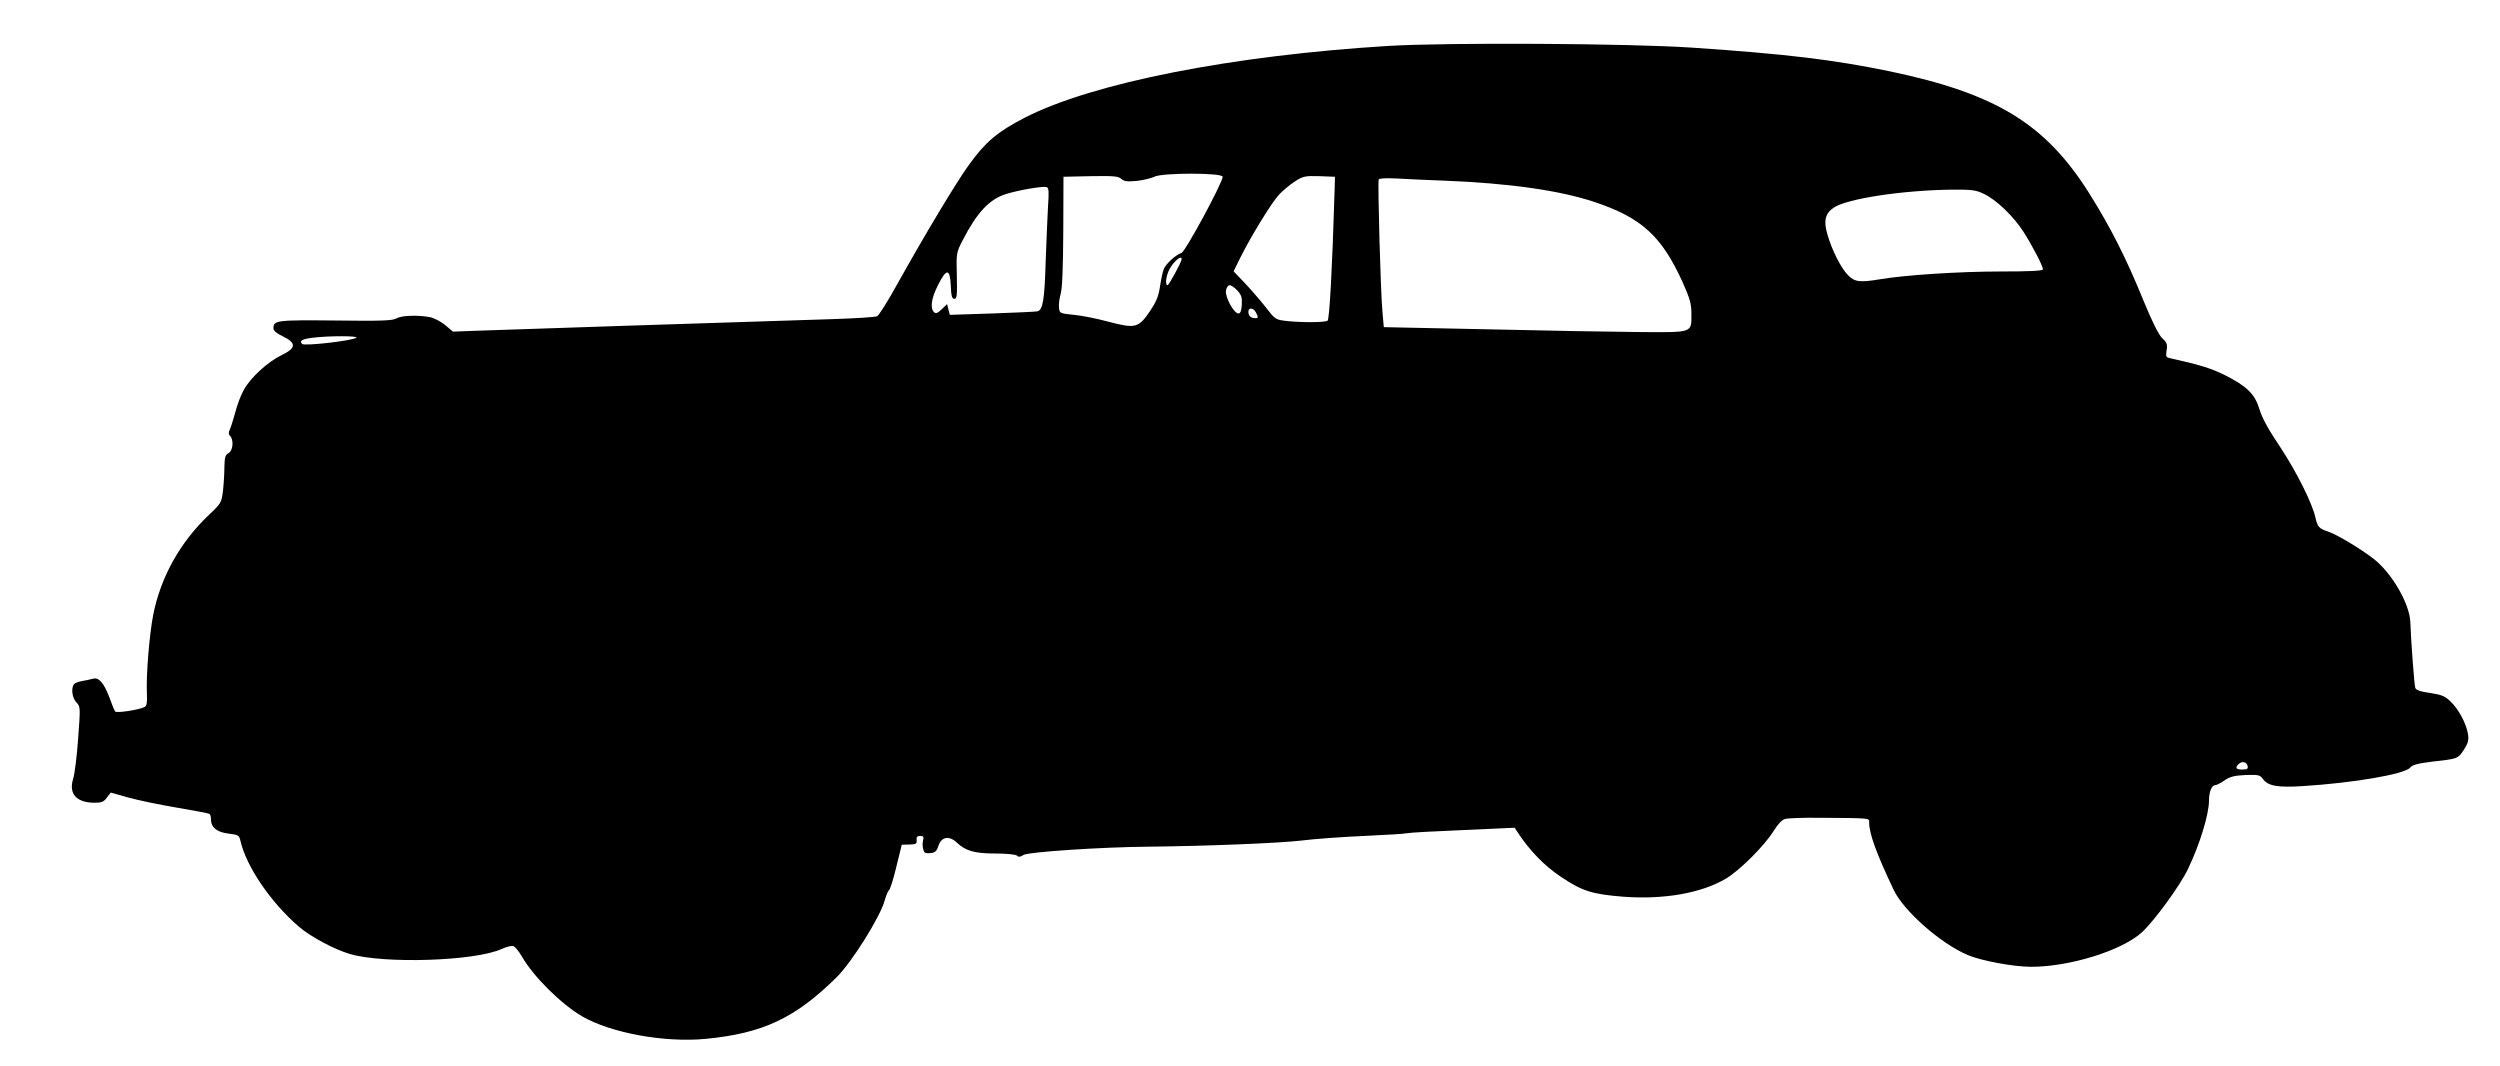 <?xml version="1.0" standalone="no"?>
<!DOCTYPE svg PUBLIC "-//W3C//DTD SVG 20010904//EN"
 "http://www.w3.org/TR/2001/REC-SVG-20010904/DTD/svg10.dtd">
<svg version="1.0" xmlns="http://www.w3.org/2000/svg"
 width="1280pt" height="546pt" viewBox="0 0 1280 546"
 preserveAspectRatio="xMidYMid meet">
<g transform="translate(0,546) scale(0.1,-0.1)"
fill="#000000" stroke="none">
<path d="M7110 5225 c-803 -49 -1518 -190 -1864 -368 -138 -71 -201 -124 -285
-241 -64 -88 -222 -351 -366 -609 -48 -87 -95 -162 -104 -166 -9 -5 -113 -11
-231 -15 -482 -15 -1742 -56 -1838 -60 l-103 -4 -40 34 c-22 18 -57 36 -77 40
-62 12 -146 9 -172 -6 -20 -12 -77 -14 -313 -11 -301 3 -317 1 -317 -40 0 -12
16 -26 48 -41 70 -34 69 -60 -4 -95 -71 -34 -162 -116 -196 -180 -15 -26 -34
-77 -43 -113 -10 -36 -22 -75 -28 -88 -8 -16 -7 -26 1 -34 20 -20 15 -76 -8
-88 -16 -9 -20 -21 -21 -68 0 -31 -3 -86 -7 -122 -8 -64 -9 -66 -71 -125 -148
-140 -247 -317 -286 -510 -20 -101 -37 -309 -33 -399 2 -53 0 -70 -12 -76 -27
-14 -142 -32 -150 -23 -4 4 -17 36 -29 70 -28 75 -55 107 -85 98 -11 -3 -37
-9 -56 -12 -19 -3 -38 -11 -42 -17 -15 -22 -8 -70 13 -92 21 -22 21 -25 9
-186 -6 -90 -18 -181 -25 -204 -25 -78 16 -124 110 -124 35 0 47 5 62 26 l20
26 89 -25 c49 -14 161 -37 249 -52 88 -15 163 -29 167 -32 5 -2 8 -15 8 -27 0
-42 30 -67 90 -74 50 -6 55 -9 61 -37 30 -132 157 -318 301 -441 60 -51 180
-115 258 -138 175 -52 642 -37 778 25 24 11 51 18 60 15 9 -3 29 -27 44 -53
58 -102 201 -244 309 -307 148 -85 420 -135 632 -115 292 28 459 106 671 316
77 76 224 310 246 394 7 24 16 47 21 50 6 3 23 57 38 120 l28 114 39 1 c34 1
39 4 37 22 -2 16 3 22 18 22 17 0 20 -4 15 -23 -3 -12 -3 -33 1 -45 4 -19 11
-22 36 -20 25 2 33 10 42 38 15 46 55 53 94 16 45 -43 91 -56 199 -56 57 0
103 -5 109 -11 8 -8 17 -7 34 4 25 15 397 40 639 42 298 3 667 18 780 31 69 9
215 19 325 24 110 5 209 11 220 14 11 3 139 10 285 16 l265 12 15 -23 c60 -92
136 -171 220 -227 110 -74 159 -90 319 -103 209 -16 402 18 527 92 72 43 198
169 244 243 22 36 44 59 60 63 14 4 93 7 175 6 266 -2 255 -1 255 -23 0 -57
35 -155 126 -347 51 -107 239 -273 377 -332 69 -30 237 -61 326 -61 199 0 465
83 568 177 62 57 197 241 236 325 60 125 107 278 107 349 0 44 14 79 32 79 7
0 28 11 47 24 29 20 51 25 109 28 64 2 74 0 87 -19 26 -37 74 -46 203 -38 259
16 525 61 552 95 11 14 39 21 110 30 135 15 134 15 165 61 22 35 26 49 21 81
-9 54 -47 126 -89 166 -28 28 -46 35 -105 44 -51 7 -73 15 -76 27 -5 15 -22
244 -25 334 -3 95 -94 252 -187 325 -68 53 -192 127 -236 141 -44 14 -53 25
-63 71 -16 73 -96 233 -179 359 -60 89 -94 150 -107 194 -24 80 -64 119 -179
177 -69 34 -125 52 -279 86 -21 4 -23 9 -18 40 5 30 2 40 -22 62 -19 18 -51
83 -96 192 -90 221 -169 376 -278 550 -224 356 -477 511 -1022 625 -287 59
-522 88 -1010 121 -321 22 -1252 27 -1555 9z m-850 -670 c0 -30 -191 -384
-211 -390 -30 -10 -80 -56 -91 -84 -5 -14 -14 -54 -19 -89 -7 -48 -19 -77 -49
-122 -62 -91 -75 -94 -223 -55 -52 14 -127 29 -168 33 -72 7 -74 8 -77 36 -2
16 2 49 9 73 8 29 12 137 13 321 l1 277 139 3 c118 2 142 0 157 -14 15 -13 30
-15 81 -10 35 4 74 14 88 21 38 21 350 21 350 0z m573 -75 c-12 -398 -26 -656
-36 -662 -15 -9 -124 -10 -205 -2 -61 7 -62 7 -109 68 -26 33 -74 89 -107 124
l-60 63 33 67 c54 109 161 284 200 326 20 21 56 51 81 67 41 27 52 29 125 27
l80 -3 -2 -75z m562 55 c332 -13 593 -50 771 -110 239 -80 342 -174 449 -410
37 -83 45 -110 45 -161 0 -100 12 -96 -271 -94 -134 1 -482 7 -774 14 l-530
11 -7 80 c-9 92 -25 660 -19 676 2 6 35 8 95 5 50 -3 159 -8 241 -11z m-2029
-129 c-3 -50 -8 -176 -12 -281 -6 -200 -14 -251 -42 -259 -9 -2 -114 -7 -233
-11 l-216 -7 -7 27 -7 28 -28 -27 c-21 -20 -30 -23 -39 -14 -21 21 -13 73 21
139 43 86 61 85 65 -3 2 -53 6 -68 18 -68 14 0 15 17 13 118 -3 116 -3 118 30
182 73 142 136 209 220 236 67 21 190 42 210 36 11 -4 12 -24 7 -96z m4790 62
c65 -30 155 -117 205 -196 47 -74 99 -175 99 -191 0 -8 -72 -11 -217 -11 -209
0 -490 -18 -618 -40 -104 -17 -129 -14 -164 22 -36 37 -82 128 -105 209 -20
68 -11 107 33 136 68 46 353 89 604 92 101 1 124 -2 163 -21z m-4106 -335 c0
-14 -65 -133 -72 -133 -11 0 -10 34 3 67 16 43 69 93 69 66z m285 -160 c21
-23 25 -36 23 -73 -2 -31 -7 -45 -17 -45 -24 0 -70 86 -64 118 3 15 11 27 19
27 7 0 25 -12 39 -27z m95 -112 c15 -28 13 -33 -12 -29 -15 2 -24 11 -26 26
-4 28 23 30 38 3z m-4605 -130 c-18 -15 -266 -44 -278 -32 -16 16 -1 25 56 32
81 10 232 10 222 0z m9683 -2194 c3 -13 -3 -17 -27 -17 -33 0 -39 8 -19 28 17
17 42 11 46 -11z"/>
</g>
</svg>
